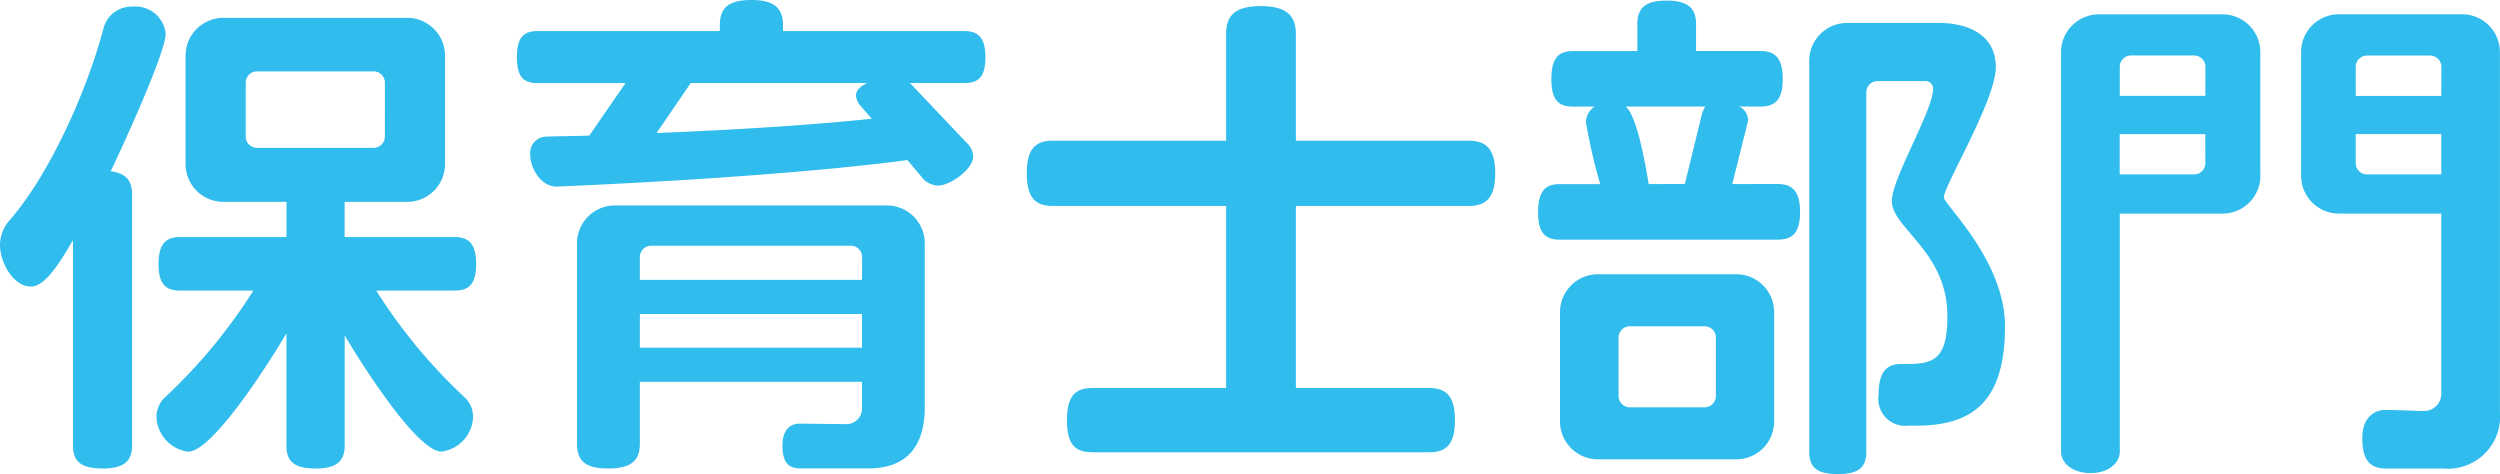 <svg xmlns="http://www.w3.org/2000/svg" width="137.312" height="26.04" viewBox="0 0 137.312 26.04"><defs><style>.a{fill:#30bced;}</style></defs><path class="a" d="M-43.092-9.016c0-1.092-.392-1.484-1.176-1.484h-6.048v-1.932H-46.9a2.08,2.08,0,0,0,2.1-2.1V-20.44a2.08,2.08,0,0,0-2.1-2.1H-56.952a2.08,2.08,0,0,0-2.1,2.1v5.908a2.08,2.08,0,0,0,2.1,2.1h3.444V-10.5H-59.36c-.784,0-1.176.392-1.176,1.484s.392,1.456,1.176,1.456h4.032A29.539,29.539,0,0,1-60.2-1.68a1.472,1.472,0,0,0-.448,1.092,2,2,0,0,0,1.736,1.876c1.4,0,4.7-5.292,5.4-6.5V.952c0,.84.392,1.26,1.6,1.26,1.176,0,1.6-.42,1.6-1.26V-5.1c.7,1.2,3.92,6.384,5.32,6.384A2,2,0,0,0-43.26-.588a1.472,1.472,0,0,0-.448-1.092A29.539,29.539,0,0,1-48.58-7.56h4.312C-43.484-7.56-43.092-7.924-43.092-9.016ZM-60.144-21.672a1.666,1.666,0,0,0-1.82-1.484,1.593,1.593,0,0,0-1.568,1.092c-.98,3.752-3.136,8.344-5.236,10.7a2.071,2.071,0,0,0-.476,1.316c0,.9.7,2.268,1.708,2.268.9,0,1.9-1.9,2.3-2.548V.924c0,.868.392,1.288,1.624,1.288,1.2,0,1.624-.42,1.624-1.288V-12.824c0-.756-.308-1.176-1.176-1.288C-62.608-15.26-60.144-20.608-60.144-21.672Zm12.04,5.656a.621.621,0,0,1-.616.616h-6.412a.621.621,0,0,1-.616-.616v-2.968a.621.621,0,0,1,.616-.616h6.412a.621.621,0,0,1,.616.616Zm32.984-4.368c0-1.064-.392-1.428-1.148-1.428h-9.968v-.308c0-.924-.448-1.4-1.736-1.4-1.316,0-1.736.476-1.736,1.4v.308H-39.732c-.756,0-1.12.364-1.12,1.428,0,1.092.364,1.428,1.12,1.428h4.844l-1.988,2.884c-.812.028-1.6.028-2.38.056a.9.9,0,0,0-.868.98c0,.784.616,1.792,1.484,1.764,7.812-.336,14.84-.868,19.236-1.456l.756.9a1.2,1.2,0,0,0,.924.5c.672,0,1.932-.9,1.932-1.6a1.067,1.067,0,0,0-.364-.756l-3.108-3.276h3C-15.512-18.956-15.12-19.292-15.12-20.384ZM-18.452-1.148v-8.988a2.08,2.08,0,0,0-2.1-2.1h-14.9a2.08,2.08,0,0,0-2.1,2.1V.84c0,.924.42,1.372,1.708,1.372S-34.1,1.764-34.1.84V-2.548H-21.9v1.4a.854.854,0,0,1-.868.924l-2.548-.028c-.5,0-.952.308-.952,1.2,0,.952.336,1.26,1.008,1.26h3.7C-19.46,2.212-18.452,1.008-18.452-1.148ZM-21.364-17c-3.108.336-7.476.616-11.816.784l1.876-2.744h9.688c-.42.2-.616.42-.616.7a1.058,1.058,0,0,0,.308.616ZM-21.9-8.148H-34.1v-1.26a.621.621,0,0,1,.616-.616h10.976a.621.621,0,0,1,.616.616Zm0,3.724H-34.1V-6.272H-21.9ZM12.88-14c0-1.344-.5-1.792-1.456-1.792H1.932v-5.852c0-1.008-.5-1.54-1.932-1.54s-1.9.532-1.9,1.54v5.852h-9.52c-.952,0-1.428.448-1.428,1.792s.476,1.792,1.428,1.792H-1.9v10H-9.24c-.952,0-1.4.448-1.4,1.764,0,1.344.448,1.764,1.4,1.764H9.24c.952,0,1.428-.42,1.428-1.764,0-1.316-.476-1.764-1.428-1.764H1.932v-10h9.492C12.376-12.208,12.88-12.656,12.88-14Zm28,8.4c0-3.612-3.36-6.692-3.36-7.084,0-.616,2.856-5.348,2.856-7.14,0-1.82-1.568-2.436-3.136-2.436H32.228a2.08,2.08,0,0,0-2.1,2.1V1.288c0,.84.392,1.232,1.568,1.232s1.568-.392,1.568-1.232v-19.74a.621.621,0,0,1,.616-.616h2.576a.428.428,0,0,1,.476.42c0,1.2-2.268,4.928-2.268,6.16,0,1.512,3.052,2.772,3.052,6.328,0,2.268-.672,2.632-2.156,2.632h-.392c-.756,0-1.232.392-1.232,1.708A1.476,1.476,0,0,0,35.56-.14h.448C39.228-.14,40.88-1.6,40.88-5.6ZM29.624-11.872c0-1.148-.42-1.54-1.232-1.54H25.9l.868-3.472a.845.845,0,0,0-.476-.784H27.44c.812,0,1.232-.364,1.232-1.512s-.42-1.54-1.232-1.54H23.912V-22.2c0-.84-.42-1.288-1.624-1.288s-1.6.448-1.6,1.288v1.484H17.164c-.812,0-1.2.392-1.2,1.54s.392,1.512,1.2,1.512H18.34a1.033,1.033,0,0,0-.476.868,30.494,30.494,0,0,0,.784,3.388H16.436c-.812,0-1.2.392-1.2,1.54s.392,1.512,1.2,1.512H28.392C29.2-10.36,29.624-10.724,29.624-11.872ZM28.2-.392V-6.356a2.08,2.08,0,0,0-2.1-2.1h-7.56a2.08,2.08,0,0,0-2.1,2.1V-.392a2.08,2.08,0,0,0,2.1,2.1H26.1A2.08,2.08,0,0,0,28.2-.392Zm-3.78-17.276a1.523,1.523,0,0,0-.2.476l-.924,3.78H21.308c-.14-.868-.616-3.724-1.26-4.256ZM25-1.764a.621.621,0,0,1-.616.616H20.272a.621.621,0,0,1-.616-.616v-3.22a.621.621,0,0,1,.616-.616h4.116A.621.621,0,0,1,25-4.984Zm43.064.9V-20.636a2.08,2.08,0,0,0-2.1-2.1h-6.72a2.08,2.08,0,0,0-2.1,2.1v6.748a2.08,2.08,0,0,0,2.1,2.1h5.6V-1.9a.949.949,0,0,1-.868.952c-.756,0-1.484-.056-2.24-.056-.5,0-1.232.364-1.232,1.54,0,1.26.448,1.68,1.344,1.68h3.136A2.867,2.867,0,0,0,68.068-.868Zm-13.16-13.02v-6.748a2.08,2.08,0,0,0-2.1-2.1H46.06a2.08,2.08,0,0,0-2.1,2.1V1.288c0,.644.644,1.176,1.624,1.176.952,0,1.6-.532,1.6-1.176V-11.788h5.628A2.08,2.08,0,0,0,54.908-13.888Zm9.94-4.368h-4.7v-1.6a.621.621,0,0,1,.616-.616h3.472a.621.621,0,0,1,.616.616Zm0,4.312H60.76a.621.621,0,0,1-.616-.616v-1.6h4.7ZM51.884-18.256h-4.7v-1.6a.621.621,0,0,1,.616-.616h3.472a.621.621,0,0,1,.616.616Zm0,3.7a.621.621,0,0,1-.616.616H47.18v-2.212h4.7Z" transform="translate(69.244 23.52)"/></svg>